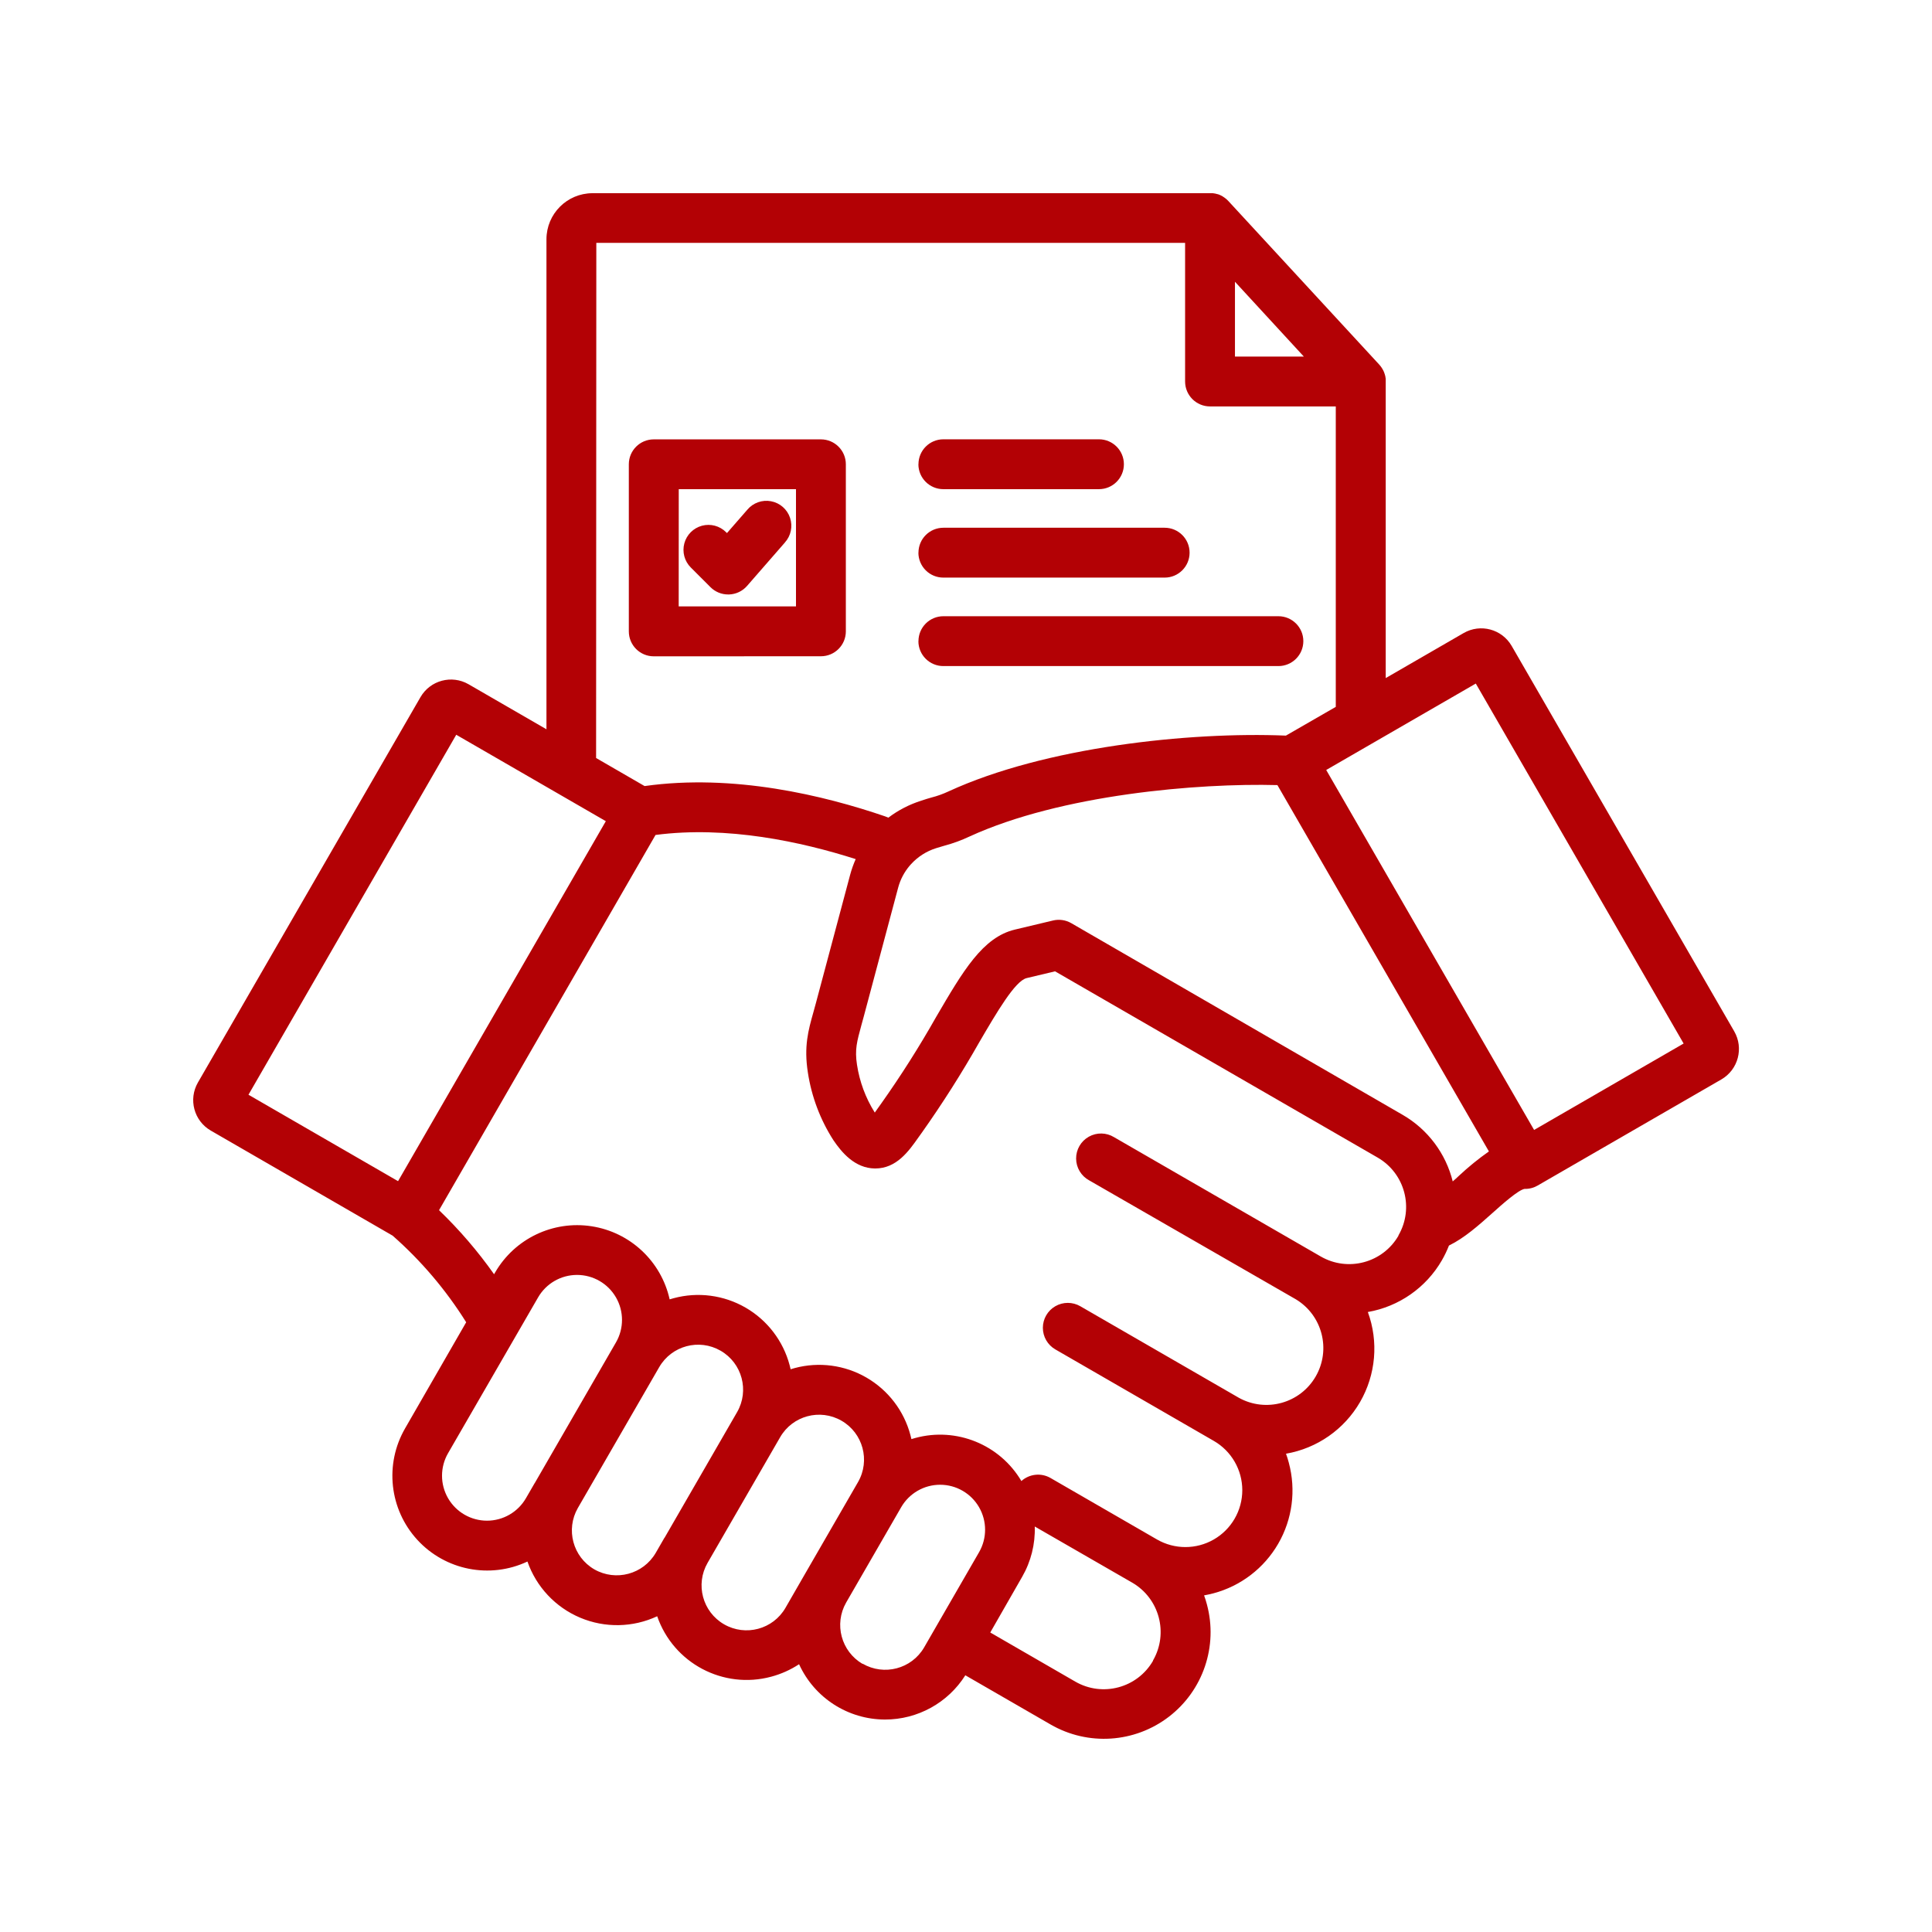 <?xml version="1.0" encoding="UTF-8"?> <svg xmlns="http://www.w3.org/2000/svg" xmlns:xlink="http://www.w3.org/1999/xlink" width="200px" height="200px" viewBox="0 0 200 200" version="1.1"><title>totaldemolition-endtoendsolution-icon-1</title><g id="totaldemolition-endtoendsolution-icon-1" stroke="none" stroke-width="1" fill="none" fill-rule="evenodd"><path d="M179.524,106.758 L156.487,66.865 C155.481,65.126 153.256,64.529 151.516,65.533 L143.45,70.194 L143.45,39.492 C143.45,39.408 143.45,39.324 143.45,39.24 C143.45,39.205 143.45,39.166 143.434,39.127 L143.415,38.998 C143.415,38.953 143.392,38.908 143.383,38.863 L143.357,38.76 L143.308,38.624 C143.308,38.592 143.286,38.56 143.276,38.53 L143.218,38.398 C143.202,38.369 143.189,38.337 143.173,38.308 L143.105,38.189 C143.086,38.156 143.07,38.124 143.047,38.092 L142.976,37.989 L142.905,37.892 L142.825,37.798 L142.779,37.743 L127.159,20.81 L127.123,20.774 L127.02,20.671 L126.936,20.597 C126.897,20.565 126.859,20.532 126.817,20.503 C126.79,20.481 126.762,20.461 126.733,20.442 L126.591,20.348 L126.52,20.3 L126.346,20.213 L126.288,20.184 C126.22,20.155 126.149,20.129 126.075,20.103 L126.046,20.103 C125.968,20.077 125.888,20.058 125.804,20.039 C125.72,20.022 125.636,20.009 125.552,20 C125.465,20 125.375,20 125.284,20 L61.334,20 C58.704,20.004 56.573,22.135 56.569,24.765 L56.569,75.495 L48.504,70.833 C46.762,69.83 44.537,70.426 43.53,72.165 L20.486,112.065 C19.485,113.807 20.08,116.03 21.818,117.037 L40.646,127.915 C43.605,130.518 46.17,133.538 48.259,136.88 L41.936,147.862 C39.791,151.574 40.304,156.25 43.205,159.407 C46.106,162.565 50.721,163.473 54.601,161.65 C55.517,164.272 57.5,166.384 60.059,167.463 C62.618,168.543 65.514,168.489 68.032,167.315 C69.714,172.177 74.871,174.909 79.839,173.57 C80.862,173.296 81.834,172.861 82.72,172.28 C84.31,175.765 87.787,178.002 91.617,178.006 C94.991,178.009 98.131,176.279 99.931,173.425 L108.751,178.516 C112.62,180.754 117.456,180.439 121.002,177.717 C124.547,174.996 126.102,170.405 124.939,166.089 C124.855,165.766 124.755,165.444 124.646,165.153 C124.966,165.095 125.289,165.024 125.613,164.94 C128.444,164.188 130.859,162.338 132.323,159.801 C133.788,157.264 134.181,154.248 133.417,151.42 C133.333,151.097 133.237,150.791 133.127,150.488 C136.35,149.928 139.158,147.968 140.794,145.135 C142.43,142.302 142.725,138.89 141.599,135.819 C144.821,135.258 147.629,133.297 149.264,130.464 C149.546,129.974 149.791,129.464 149.996,128.938 C151.59,128.163 153.061,126.854 154.496,125.573 C155.496,124.676 157.174,123.179 157.826,123.073 C158.297,123.086 158.763,122.967 159.171,122.731 L178.205,111.736 C179.94,110.723 180.53,108.498 179.524,106.758 L179.524,106.758 Z M127.843,29.168 L134.972,36.911 L127.843,36.911 L127.843,29.168 Z M61.731,25.139 L122.681,25.139 L122.681,39.492 C122.681,40.917 123.836,42.073 125.262,42.073 L138.279,42.073 L138.279,73.175 L133.117,76.15 C123.075,75.737 108.144,77.343 98.202,81.921 C97.622,82.193 97.018,82.409 96.398,82.566 C96.101,82.65 95.772,82.747 95.359,82.889 C94.136,83.276 92.987,83.87 91.962,84.644 C91.858,84.594 91.75,84.551 91.64,84.515 C85.301,82.34 75.919,80.076 66.728,81.373 L61.708,78.469 L61.731,25.139 Z M41.207,122.273 L25.722,113.327 L47.23,76.062 L62.715,85.008 L41.207,122.273 Z M55.347,153.536 L54.447,155.091 C53.616,156.532 52.079,157.42 50.416,157.421 C48.753,157.421 47.216,156.535 46.383,155.095 C45.551,153.655 45.55,151.88 46.381,150.439 L55.702,134.309 C56.533,132.868 58.069,131.98 59.732,131.98 C61.395,131.979 62.933,132.866 63.765,134.306 C64.597,135.746 64.598,137.52 63.767,138.961 L55.353,153.536 L55.347,153.536 Z M68.78,159.195 L67.88,160.756 C66.587,162.971 63.752,163.731 61.525,162.46 C59.304,161.172 58.542,158.33 59.821,156.104 L68.238,141.532 C69.523,139.305 72.369,138.541 74.597,139.826 C76.824,141.11 77.588,143.957 76.303,146.184 L68.796,159.188 L68.78,159.195 Z M81.313,166.441 C80.029,168.668 77.182,169.432 74.955,168.147 C72.728,166.863 71.963,164.016 73.248,161.789 L80.758,148.784 C82.039,146.557 84.883,145.79 87.11,147.071 C89.338,148.352 90.105,151.196 88.823,153.423 L83.126,163.292 L81.313,166.441 Z M89.294,172.248 C87.082,170.956 86.322,168.124 87.591,165.899 L93.288,156.03 C94.119,154.589 95.656,153.701 97.319,153.701 C98.982,153.7 100.519,154.587 101.352,156.027 C102.184,157.467 102.185,159.241 101.354,160.682 L96.76,168.641 L95.663,170.544 C94.367,172.765 91.516,173.516 89.294,172.222 L89.294,172.248 Z M119.361,171.925 C117.734,174.739 114.136,175.705 111.319,174.083 L102.512,168.996 L105.812,163.234 C106.724,161.653 107.177,159.848 107.118,158.024 L117.2,163.831 C120.019,165.462 120.986,169.067 119.361,171.889 L119.361,171.925 Z M144.77,127.918 C143.142,130.731 139.544,131.695 136.727,130.073 L115.329,117.721 C114.529,117.23 113.526,117.212 112.709,117.674 C111.892,118.136 111.391,119.005 111.399,119.943 C111.407,120.881 111.923,121.741 112.748,122.189 L134.146,134.503 C136.891,136.161 137.805,139.71 136.203,142.487 C134.601,145.265 131.072,146.251 128.262,144.707 L111.829,135.219 C111.03,134.758 110.046,134.758 109.247,135.219 C108.449,135.68 107.957,136.533 107.957,137.455 C107.957,138.377 108.449,139.229 109.248,139.69 L125.659,149.165 C127.48,150.217 128.602,152.162 128.602,154.265 C128.601,156.369 127.478,158.313 125.656,159.364 C123.834,160.415 121.589,160.415 119.768,159.363 L108.738,152.994 C107.772,152.444 106.562,152.574 105.734,153.317 C103.497,149.533 99.009,147.708 94.766,148.855 L94.35,148.975 C94.317,148.836 94.285,148.694 94.246,148.555 C93.579,146.045 91.94,143.904 89.692,142.604 C87.444,141.303 84.77,140.95 82.262,141.623 C82.12,141.661 81.984,141.7 81.846,141.745 C81.813,141.603 81.781,141.464 81.742,141.322 C81.073,138.808 79.431,136.664 77.178,135.363 C74.925,134.063 72.247,133.712 69.735,134.39 L69.322,134.509 C68.444,130.563 65.236,127.559 61.241,126.943 C57.246,126.326 53.282,128.224 51.256,131.722 L51.146,131.909 C49.462,129.523 47.554,127.304 45.449,125.279 L67.861,86.434 C75.28,85.466 82.955,87.138 88.582,88.934 C88.347,89.463 88.154,90.009 88.004,90.567 L84.455,103.865 C84.368,104.187 84.284,104.481 84.207,104.768 C83.671,106.675 83.207,108.317 83.63,111.027 C84.01,113.522 84.911,115.909 86.275,118.034 C87.12,119.282 88.485,120.937 90.566,120.96 L90.604,120.96 C92.804,120.96 94.063,119.182 95.072,117.75 C95.185,117.588 95.301,117.427 95.421,117.263 C97.562,114.239 99.549,111.11 101.376,107.888 C103.199,104.768 105.086,101.539 106.28,101.252 L109.219,100.552 L142.628,119.84 C145.436,121.473 146.394,125.07 144.77,127.883 L144.77,127.918 Z M150.393,122.327 C149.677,119.407 147.8,116.906 145.196,115.404 L110.896,95.564 C110.324,95.234 109.648,95.136 109.006,95.29 L105.067,96.229 C101.728,97.025 99.705,100.49 96.905,105.281 C95.164,108.36 93.268,111.35 91.224,114.236 C91.095,114.414 90.969,114.591 90.846,114.766 L90.559,115.172 L90.533,115.133 C89.6,113.64 88.982,111.971 88.717,110.23 C88.469,108.633 88.717,107.807 89.162,106.158 C89.246,105.855 89.336,105.539 89.427,105.191 L92.975,91.896 C93.199,91.055 93.608,90.275 94.172,89.612 C94.224,89.56 94.269,89.505 94.317,89.451 C95.018,88.685 95.908,88.118 96.898,87.805 C97.256,87.692 97.544,87.609 97.805,87.534 C98.676,87.301 99.525,86.99 100.341,86.605 C109.851,82.24 124.059,81.053 132.237,81.273 L154.132,119.195 C153.042,119.96 152.007,120.801 151.035,121.711 C150.828,121.921 150.612,122.098 150.393,122.292 L150.393,122.327 Z M158.81,116.972 L137.289,79.708 L152.774,70.762 L174.288,108.026 L158.81,116.972 Z M84.981,67.936 C86.407,67.936 87.562,66.781 87.562,65.355 L87.562,48.064 C87.562,46.638 86.407,45.483 84.981,45.483 L67.677,45.483 C66.251,45.483 65.096,46.638 65.096,48.064 L65.096,65.362 C65.096,66.787 66.251,67.942 67.677,67.942 L84.981,67.936 Z M70.264,50.638 L82.4,50.638 L82.4,62.774 L70.258,62.774 L70.264,50.638 Z M81.262,56.151 L77.332,60.658 C76.862,61.196 76.189,61.515 75.474,61.539 L75.387,61.539 C74.699,61.543 74.039,61.272 73.551,60.787 L71.509,58.745 C70.857,58.092 70.602,57.141 70.842,56.249 C71.081,55.358 71.778,54.662 72.669,54.423 C73.561,54.185 74.512,54.44 75.164,55.093 L75.255,55.183 L77.361,52.767 C77.961,52.051 78.901,51.715 79.819,51.889 C80.736,52.062 81.489,52.718 81.786,53.603 C82.083,54.489 81.879,55.466 81.252,56.158 L81.262,56.151 Z M95.079,66.371 C95.079,64.946 96.234,63.791 97.66,63.791 L132.34,63.791 C133.765,63.791 134.921,64.946 134.921,66.371 C134.921,67.797 133.765,68.952 132.34,68.952 L97.653,68.952 C96.23,68.952 95.076,67.801 95.072,66.378 L95.079,66.371 Z M95.079,48.057 C95.079,46.632 96.234,45.476 97.66,45.476 L113.764,45.476 C115.19,45.476 116.345,46.632 116.345,48.057 C116.345,49.482 115.19,50.638 113.764,50.638 L97.653,50.638 C96.23,50.638 95.076,49.486 95.072,48.064 L95.079,48.057 Z M95.079,57.213 C95.079,55.787 96.234,54.632 97.66,54.632 L120.565,54.632 C121.99,54.632 123.146,55.787 123.146,57.213 C123.146,58.638 121.99,59.793 120.565,59.793 L97.66,59.793 C96.975,59.795 96.318,59.525 95.833,59.042 C95.348,58.559 95.074,57.904 95.072,57.219 L95.079,57.213 Z" id="Shape" fill="#B30105" fill-rule="nonzero"></path></g></svg> 